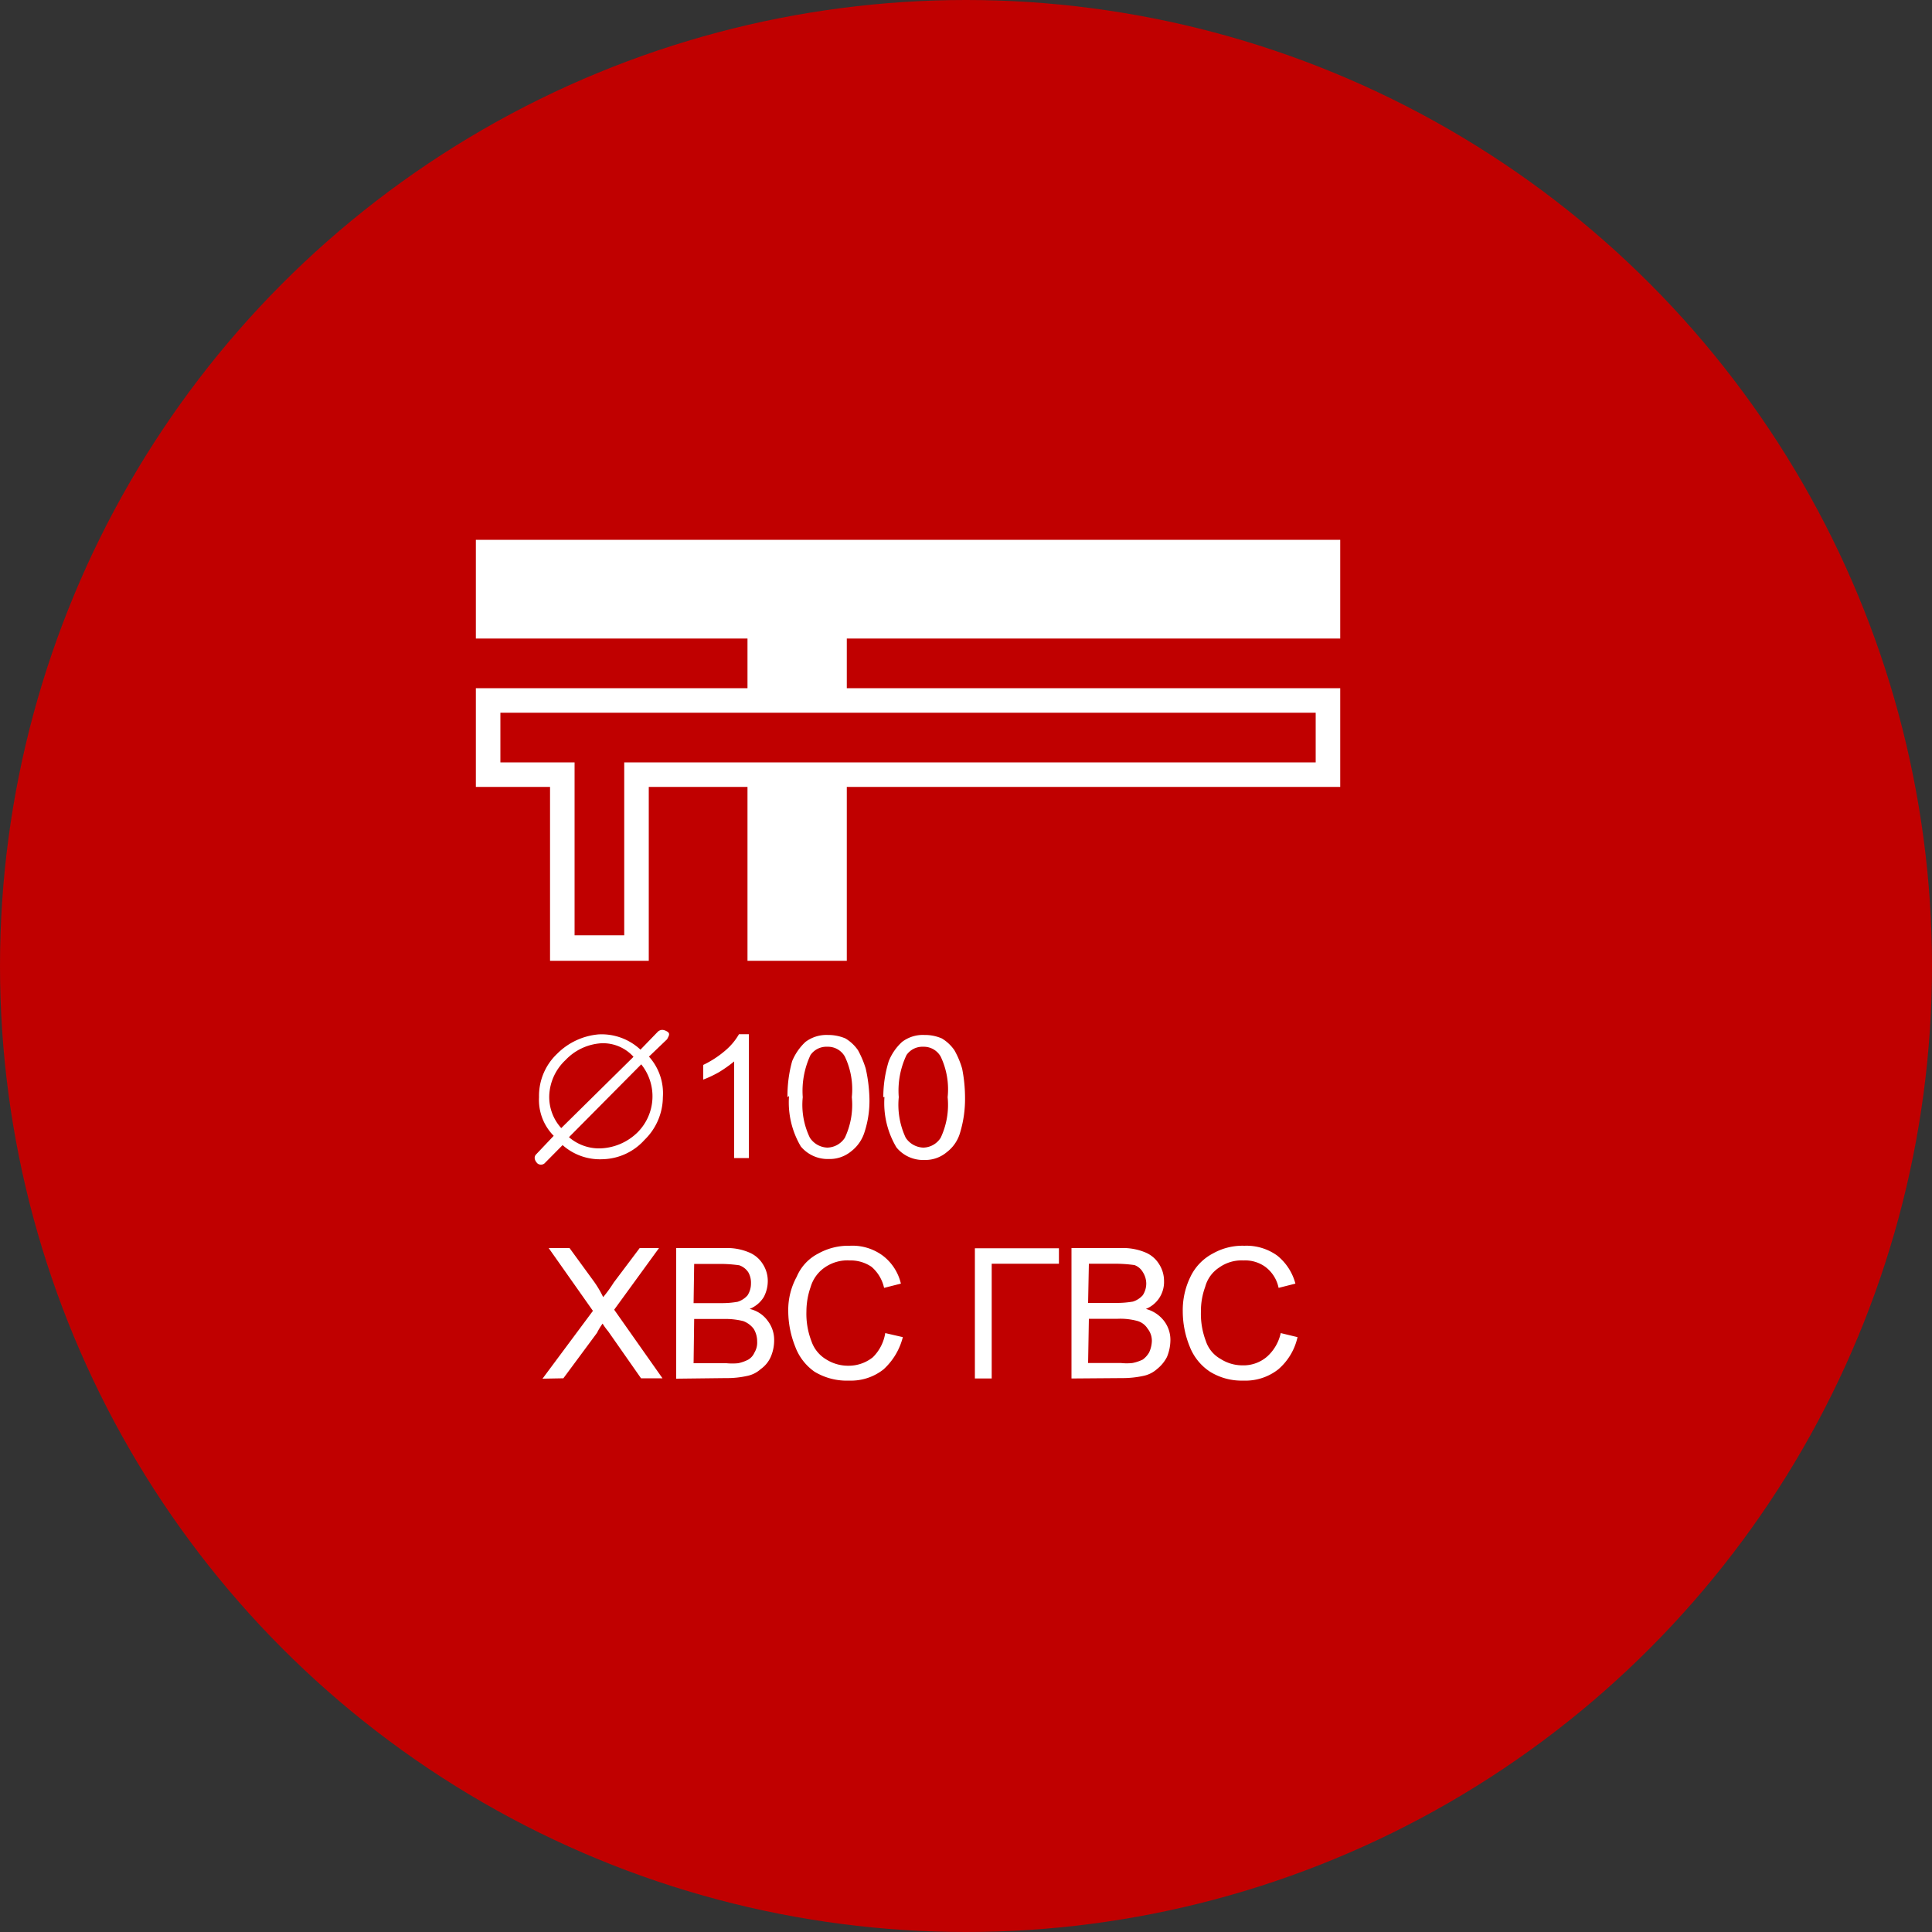 <?xml version="1.0" encoding="UTF-8"?> <svg xmlns="http://www.w3.org/2000/svg" width="100px" height="100px" viewBox="0 0 100 100"><rect x="0" y="0" width="100" height="100" fill="#333333" stroke="none"/> <defs> <style>.tech1{fill:#c00000;}.tech2{fill:#fff;fill-rule:evenodd;}</style> </defs> <circle class="tech1" cx="50" cy="50" r="50"></circle> <path class="tech2" d="M24.63,27.94H69.37v5.11H43.83v2.57H69.37v5.11H43.83v9H38.69v-9H33.58v9H28.47v-9H24.63V35.62H38.69V33.05H24.63Zm14.13,32H38v-5a7.14,7.14,0,0,1-.76.54,5.73,5.73,0,0,1-.84.4v-.76a5.17,5.17,0,0,0,1.16-.76,3.21,3.21,0,0,0,.69-.83h.51Zm2-3.15A6.68,6.68,0,0,1,41,54.93a2.82,2.82,0,0,1,.69-1,1.8,1.8,0,0,1,1.16-.36,2.27,2.27,0,0,1,.91.18,2.09,2.09,0,0,1,.65.61,5,5,0,0,1,.4.95A7.93,7.93,0,0,1,45,56.78a5.23,5.23,0,0,1-.25,1.81,2,2,0,0,1-.69,1,1.75,1.75,0,0,1-1.16.4,1.81,1.81,0,0,1-1.45-.65,4.48,4.48,0,0,1-.61-2.61Zm.79,0a3.91,3.91,0,0,0,.37,2.1,1.13,1.13,0,0,0,.9.51,1.11,1.11,0,0,0,.91-.51,4,4,0,0,0,.36-2.1,3.94,3.94,0,0,0-.36-2.1,1,1,0,0,0-.91-.51,1,1,0,0,0-.87.43,4.4,4.4,0,0,0-.4,2.18Zm4.17,0A6.28,6.28,0,0,1,46,54.93a2.71,2.71,0,0,1,.69-1,1.77,1.77,0,0,1,1.16-.36,2.18,2.18,0,0,1,.9.18,2.09,2.09,0,0,1,.65.61,4.45,4.45,0,0,1,.4.95,7.79,7.79,0,0,1,.15,1.52,6,6,0,0,1-.26,1.81,1.93,1.93,0,0,1-.69,1,1.72,1.72,0,0,1-1.15.4,1.78,1.78,0,0,1-1.45-.65,4.47,4.47,0,0,1-.62-2.61Zm.8,0a4,4,0,0,0,.36,2.1,1.14,1.14,0,0,0,.91.51,1.09,1.09,0,0,0,.9-.51,4,4,0,0,0,.36-2.1,3.94,3.94,0,0,0-.36-2.1,1,1,0,0,0-.9-.51,1,1,0,0,0-.87.43,4.29,4.29,0,0,0-.4,2.18Zm-17.86,2a2.64,2.64,0,0,1-.76-2,3,3,0,0,1,.94-2.25,3.45,3.45,0,0,1,2.14-1,2.94,2.94,0,0,1,2.17.79l.91-.94c.14-.11.28-.11.47,0s.07.25,0,.4l-.94.9a2.84,2.84,0,0,1,.72,2.1A3.11,3.11,0,0,1,33.36,59a3,3,0,0,1-2.14,1,2.91,2.91,0,0,1-2.1-.73l-.94.95a.29.29,0,0,1-.36,0c-.18-.18-.18-.36-.07-.47Zm4.13-4.09A2.12,2.12,0,0,0,31.11,54a2.79,2.79,0,0,0-1.84.87,2.66,2.66,0,0,0-.84,1.81,2.39,2.39,0,0,0,.62,1.71Zm-3.34,4.16a2.38,2.38,0,0,0,1.63.58,2.89,2.89,0,0,0,1.89-.8,2.64,2.64,0,0,0,.22-3.55Zm-1.37,12.5,2.61-3.51L28.4,64.6h1.08l1.24,1.7a5.34,5.34,0,0,1,.5.84,7.14,7.14,0,0,0,.55-.76l1.34-1.78h1l-2.32,3.19,2.5,3.55H33.18l-1.7-2.43a3.46,3.46,0,0,1-.29-.4,3.26,3.26,0,0,0-.29.48l-1.74,2.35Zm6.92,0V64.6h2.53a2.88,2.88,0,0,1,1.23.22,1.51,1.51,0,0,1,.73.62,1.6,1.6,0,0,1,.25.86,1.77,1.77,0,0,1-.21.84,1.54,1.54,0,0,1-.73.61,1.57,1.57,0,0,1,.94.62,1.61,1.61,0,0,1,.33,1,2.14,2.14,0,0,1-.18.87,1.52,1.52,0,0,1-.51.62,1.49,1.49,0,0,1-.72.36,4.76,4.76,0,0,1-1.09.11Zm.9-3.91h1.45a4.61,4.61,0,0,0,.83-.07,1.13,1.13,0,0,0,.51-.33,1.11,1.11,0,0,0,.18-.62,1.08,1.08,0,0,0-.14-.58.92.92,0,0,0-.47-.36,7.17,7.17,0,0,0-1-.07H35.93Zm0,3.11H37.6a3.23,3.23,0,0,0,.61,0,2.17,2.17,0,0,0,.51-.18.79.79,0,0,0,.33-.37,1,1,0,0,0,.14-.58,1.24,1.24,0,0,0-.18-.65,1.2,1.2,0,0,0-.54-.4,3.78,3.78,0,0,0-1-.11H35.93ZM45.82,69l.91.21a3.37,3.37,0,0,1-1,1.67,2.71,2.71,0,0,1-1.77.58A3.23,3.23,0,0,1,42.16,71a2.75,2.75,0,0,1-1-1.3,5,5,0,0,1-.36-1.81,3.59,3.59,0,0,1,.44-1.81,2.39,2.39,0,0,1,1.12-1.2,3.2,3.2,0,0,1,1.63-.4,2.64,2.64,0,0,1,1.7.51,2.55,2.55,0,0,1,.94,1.45l-.87.22a2,2,0,0,0-.65-1.09,1.92,1.92,0,0,0-1.12-.33,2.06,2.06,0,0,0-1.31.37,1.86,1.86,0,0,0-.72,1,3.85,3.85,0,0,0-.22,1.27A3.94,3.94,0,0,0,42,69.42a1.75,1.75,0,0,0,.76.94,2.12,2.12,0,0,0,1.16.33,2,2,0,0,0,1.26-.44A2.25,2.25,0,0,0,45.82,69Zm4.64-4.39h4.35v.8H51.33v5.94h-.87Zm5,6.74V64.6H58a3,3,0,0,1,1.27.22,1.51,1.51,0,0,1,.73.62,1.6,1.6,0,0,1,.25.86,1.5,1.5,0,0,1-.94,1.45,1.74,1.74,0,0,1,.94.62,1.61,1.61,0,0,1,.33,1,2.32,2.32,0,0,1-.18.87,1.92,1.92,0,0,1-.51.62,1.52,1.52,0,0,1-.73.36,5.05,5.05,0,0,1-1.08.11Zm.86-3.91h1.49a5,5,0,0,0,.83-.07,1.13,1.13,0,0,0,.51-.33,1.11,1.11,0,0,0,.18-.62,1.13,1.13,0,0,0-.18-.58.83.83,0,0,0-.43-.36,7.31,7.31,0,0,0-1-.07H56.36Zm0,3.11h1.71a2.72,2.72,0,0,0,.58,0,2.13,2.13,0,0,0,.54-.18,1.2,1.2,0,0,0,.33-.37,1.55,1.55,0,0,0,.14-.58,1,1,0,0,0-.22-.65.92.92,0,0,0-.54-.4,3.37,3.37,0,0,0-1-.11H56.36ZM66.29,69l.87.21a3.07,3.07,0,0,1-1,1.67,2.75,2.75,0,0,1-1.81.58A3.11,3.11,0,0,1,62.63,71a2.75,2.75,0,0,1-1.05-1.3,4.83,4.83,0,0,1-.36-1.81,3.93,3.93,0,0,1,.4-1.81,2.65,2.65,0,0,1,1.16-1.2,3.11,3.11,0,0,1,1.63-.4,2.72,2.72,0,0,1,1.7.51,2.77,2.77,0,0,1,.94,1.45l-.87.22a1.81,1.81,0,0,0-.69-1.09,1.78,1.78,0,0,0-1.12-.33,2,2,0,0,0-1.27.37,1.72,1.72,0,0,0-.72,1,3.61,3.61,0,0,0-.22,1.27,3.94,3.94,0,0,0,.25,1.52,1.65,1.65,0,0,0,.77.94,2.09,2.09,0,0,0,1.12.33,1.87,1.87,0,0,0,1.27-.44A2.28,2.28,0,0,0,66.29,69ZM28.47,36.89H25.9v2.57h3.84v8.95h2.57V39.46H68.1V36.89Z"></path> </svg> 